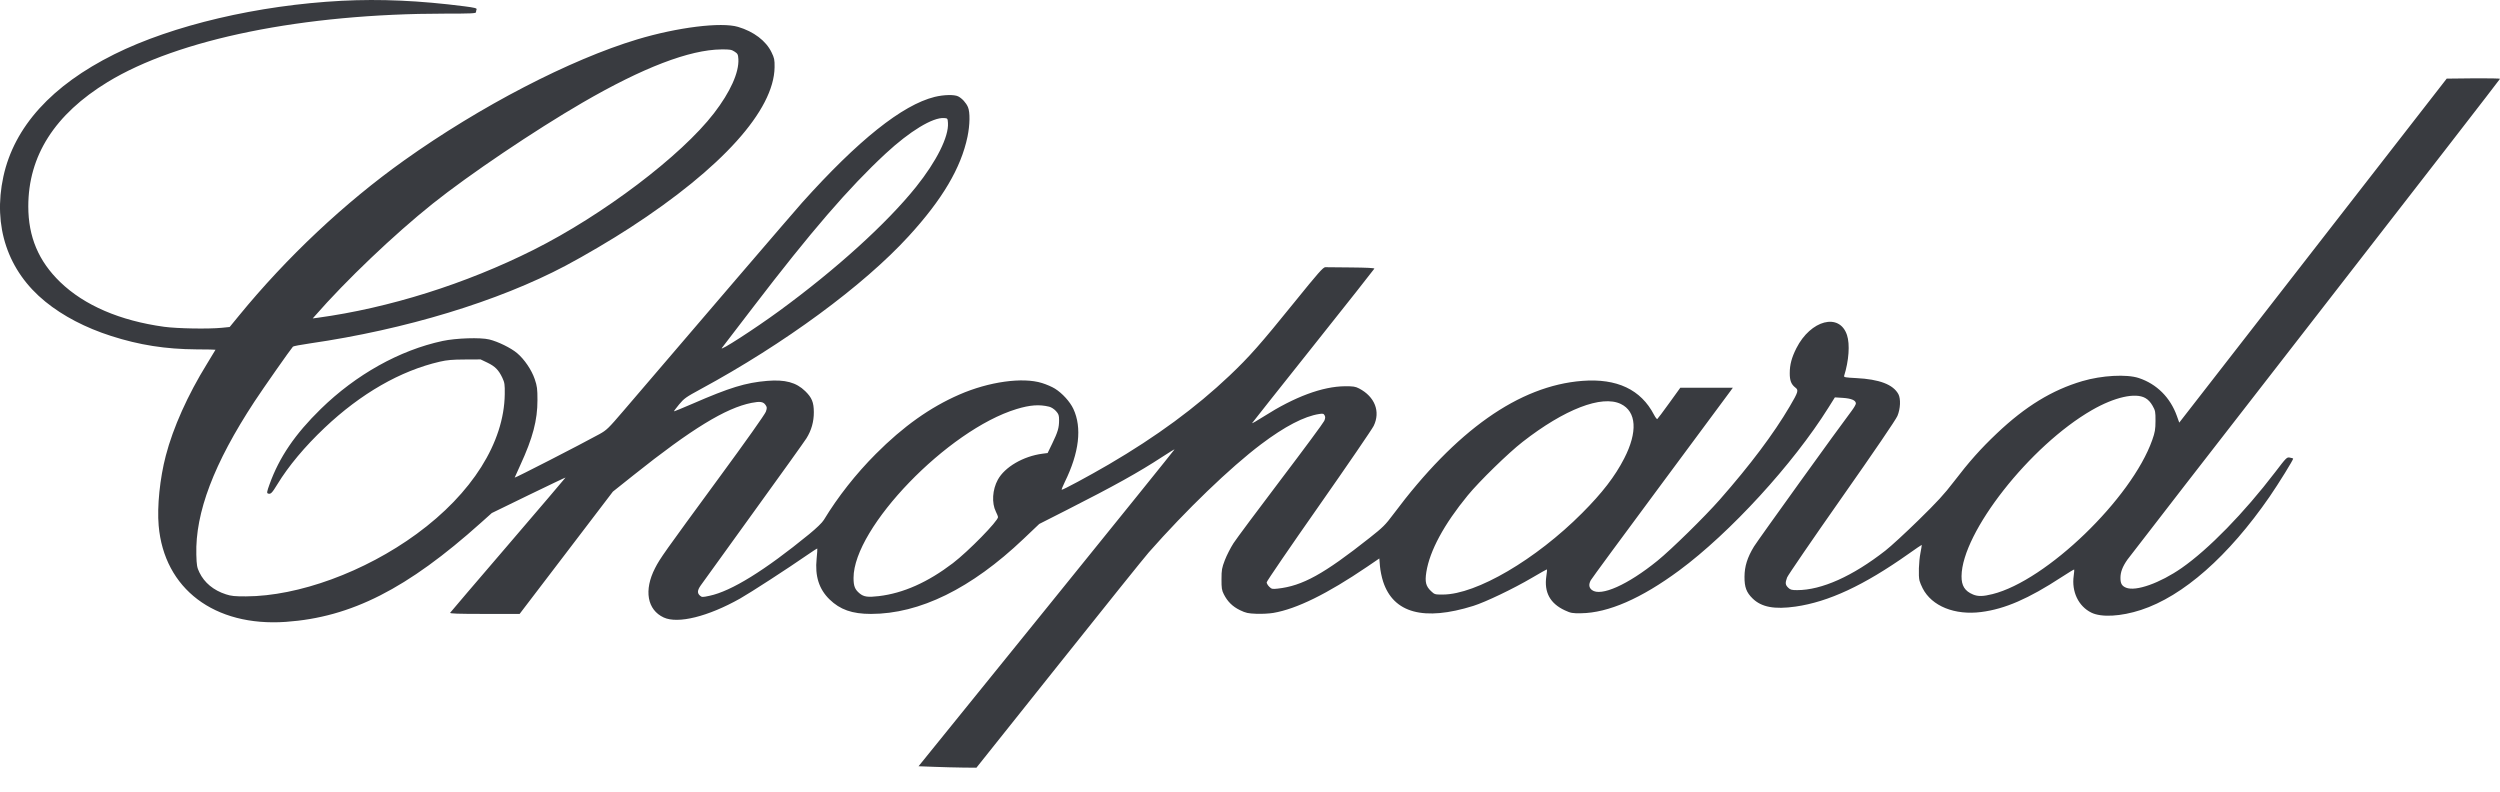 <svg width="60" height="19" viewBox="0 0 60 19" fill="none" xmlns="http://www.w3.org/2000/svg">
<path fill-rule="evenodd" clip-rule="evenodd" d="M8.201 0.019C6.193 0.124 4.145 0.605 2.742 1.303C1.241 2.05 0.341 3.043 0.081 4.238C-0.177 5.428 0.185 6.507 1.09 7.241C1.513 7.585 2.052 7.866 2.669 8.064C3.345 8.281 3.975 8.38 4.714 8.385C4.966 8.386 5.172 8.39 5.172 8.394C5.172 8.397 5.08 8.549 4.967 8.733C4.506 9.479 4.154 10.264 3.979 10.937C3.837 11.479 3.768 12.156 3.808 12.615C3.939 14.131 5.145 15.044 6.859 14.925C8.43 14.815 9.774 14.132 11.546 12.543L11.803 12.313L12.688 11.882C13.175 11.646 13.573 11.456 13.573 11.461C13.573 11.466 12.954 12.192 12.198 13.074C11.441 13.956 10.814 14.69 10.804 14.706C10.791 14.727 10.985 14.734 11.629 14.734H12.471L13.59 13.267L14.709 11.799L15.206 11.403C16.597 10.294 17.418 9.792 18.037 9.669C18.244 9.628 18.32 9.64 18.375 9.722C18.41 9.775 18.411 9.792 18.38 9.882C18.36 9.941 17.898 10.594 17.267 11.453C15.925 13.283 15.842 13.4 15.721 13.636C15.449 14.165 15.533 14.637 15.93 14.82C16.271 14.977 16.993 14.798 17.762 14.365C18.006 14.228 18.919 13.635 19.369 13.323C19.5 13.231 19.611 13.161 19.615 13.165C19.619 13.17 19.612 13.28 19.599 13.409C19.556 13.826 19.656 14.139 19.908 14.385C20.162 14.632 20.452 14.734 20.903 14.734C22.072 14.734 23.311 14.125 24.563 12.935L24.942 12.575L25.614 12.234C26.737 11.664 27.332 11.333 27.893 10.966C28.052 10.862 28.185 10.781 28.189 10.785C28.192 10.789 26.811 12.502 25.12 14.591L22.045 18.39L22.419 18.404C22.625 18.412 22.937 18.42 23.113 18.422L23.434 18.425L25.413 15.943C26.501 14.577 27.472 13.369 27.57 13.258C28.468 12.239 29.524 11.222 30.266 10.662C30.834 10.234 31.303 9.99 31.662 9.936C31.749 9.922 31.768 9.927 31.791 9.969C31.811 10.006 31.809 10.038 31.782 10.101C31.763 10.146 31.294 10.781 30.739 11.512C30.185 12.243 29.674 12.929 29.604 13.037C29.534 13.146 29.441 13.328 29.397 13.442C29.325 13.629 29.316 13.677 29.316 13.901C29.315 14.113 29.323 14.167 29.371 14.261C29.46 14.438 29.582 14.558 29.76 14.644C29.903 14.713 29.952 14.723 30.156 14.731C30.284 14.736 30.465 14.726 30.559 14.71C31.12 14.614 31.851 14.254 32.809 13.604L33.104 13.403L33.119 13.588C33.127 13.689 33.161 13.857 33.196 13.961C33.444 14.715 34.176 14.912 35.358 14.542C35.654 14.449 36.321 14.13 36.771 13.865C36.963 13.751 37.124 13.662 37.128 13.666C37.132 13.671 37.125 13.744 37.112 13.829C37.056 14.215 37.201 14.483 37.556 14.648C37.702 14.715 37.734 14.721 37.947 14.718C38.599 14.709 39.39 14.364 40.301 13.691C41.518 12.792 43.037 11.135 43.882 9.784L44.037 9.537L44.229 9.549C44.435 9.563 44.541 9.609 44.541 9.684C44.541 9.708 44.493 9.791 44.434 9.868C44.163 10.222 42.184 12.972 42.096 13.116C41.936 13.379 41.87 13.59 41.868 13.841C41.866 14.092 41.914 14.219 42.063 14.364C42.276 14.572 42.587 14.63 43.093 14.558C43.888 14.444 44.732 14.05 45.799 13.297C45.973 13.173 46.119 13.075 46.122 13.077C46.125 13.08 46.111 13.167 46.091 13.271C46.051 13.475 46.039 13.821 46.068 13.936C46.078 13.976 46.112 14.058 46.144 14.12C46.363 14.548 46.916 14.771 47.552 14.688C48.119 14.615 48.684 14.37 49.476 13.852C49.638 13.746 49.776 13.663 49.781 13.668C49.785 13.672 49.78 13.74 49.769 13.818C49.715 14.199 49.882 14.55 50.192 14.703C50.432 14.822 50.901 14.796 51.383 14.639C52.395 14.308 53.482 13.351 54.47 11.921C54.684 11.611 55.05 11.019 55.036 11.005C55.031 11 54.994 10.989 54.954 10.982C54.885 10.968 54.871 10.982 54.604 11.332C53.855 12.312 53.007 13.181 52.36 13.632C51.84 13.994 51.26 14.2 51.026 14.105C50.924 14.063 50.891 14.006 50.891 13.87C50.891 13.729 50.941 13.598 51.058 13.431C51.111 13.355 53.144 10.732 55.577 7.602C58.01 4.472 60 1.902 60 1.892C60 1.882 59.712 1.877 59.36 1.88L58.721 1.887L55.99 5.399C54.488 7.331 53.044 9.189 52.781 9.527L52.302 10.143L52.245 9.983C52.086 9.539 51.762 9.216 51.332 9.073C51.04 8.976 50.442 9.009 49.975 9.147C49.249 9.361 48.609 9.753 47.926 10.4C47.536 10.769 47.258 11.082 46.89 11.563C46.663 11.86 46.491 12.047 46.043 12.485C45.734 12.787 45.377 13.116 45.249 13.215C44.46 13.831 43.719 14.163 43.131 14.163C42.999 14.163 42.967 14.154 42.916 14.104C42.847 14.037 42.842 13.992 42.89 13.86C42.909 13.808 43.499 12.946 44.201 11.946C44.98 10.837 45.502 10.07 45.538 9.983C45.611 9.811 45.621 9.57 45.561 9.459C45.434 9.227 45.105 9.102 44.547 9.074C44.288 9.061 44.249 9.054 44.259 9.021C44.373 8.658 44.401 8.262 44.328 8.042C44.149 7.499 43.457 7.678 43.113 8.357C43 8.581 42.954 8.753 42.954 8.955C42.953 9.132 42.989 9.225 43.088 9.301C43.171 9.364 43.16 9.403 42.952 9.757C42.565 10.415 42.006 11.159 41.271 11.995C40.911 12.404 40.112 13.188 39.779 13.458C39.068 14.035 38.42 14.324 38.207 14.161C38.134 14.105 38.124 14.028 38.178 13.927C38.197 13.89 38.947 12.87 39.845 11.66C40.743 10.45 41.502 9.425 41.533 9.382L41.589 9.305L40.959 9.305L40.328 9.305L40.061 9.675C39.914 9.879 39.785 10.051 39.775 10.057C39.764 10.063 39.729 10.017 39.696 9.954C39.382 9.349 38.806 9.077 37.974 9.141C36.458 9.259 34.946 10.326 33.441 12.341C33.25 12.597 33.191 12.656 32.87 12.909C31.766 13.782 31.26 14.061 30.663 14.127C30.536 14.141 30.518 14.137 30.462 14.082C30.428 14.049 30.4 14.001 30.4 13.976C30.4 13.951 30.963 13.128 31.65 12.148C32.337 11.167 32.93 10.3 32.968 10.222C33.136 9.877 32.996 9.52 32.618 9.323C32.529 9.277 32.478 9.269 32.281 9.27C31.741 9.274 31.07 9.523 30.332 9.994C30.167 10.099 30.041 10.171 30.051 10.154C30.062 10.136 30.725 9.3 31.524 8.296C32.323 7.292 32.981 6.46 32.985 6.447C32.99 6.432 32.788 6.422 32.429 6.419C32.119 6.416 31.839 6.414 31.807 6.413C31.757 6.412 31.634 6.551 31.073 7.245C30.245 8.269 29.985 8.563 29.509 9.015C28.7 9.782 27.758 10.475 26.611 11.146C26.122 11.431 25.495 11.768 25.48 11.754C25.474 11.748 25.509 11.664 25.556 11.566C25.901 10.863 25.971 10.265 25.761 9.814C25.681 9.642 25.495 9.437 25.318 9.327C25.252 9.285 25.113 9.225 25.009 9.193C24.544 9.047 23.734 9.16 23.024 9.47C22.322 9.776 21.679 10.233 21.02 10.894C20.542 11.373 20.109 11.923 19.773 12.477C19.734 12.543 19.597 12.675 19.419 12.821C18.348 13.696 17.552 14.188 17.028 14.299C16.856 14.336 16.845 14.335 16.798 14.294C16.731 14.235 16.736 14.168 16.814 14.055C16.85 14.003 17.418 13.215 18.076 12.305C18.735 11.395 19.31 10.591 19.355 10.519C19.474 10.328 19.533 10.121 19.532 9.892C19.531 9.655 19.485 9.543 19.325 9.387C19.11 9.177 18.841 9.105 18.411 9.141C17.893 9.185 17.517 9.3 16.618 9.691C16.378 9.795 16.179 9.876 16.175 9.872C16.171 9.868 16.227 9.793 16.298 9.707C16.417 9.563 16.462 9.531 16.814 9.34C18.817 8.256 20.724 6.855 21.81 5.667C22.617 4.786 23.064 4.029 23.22 3.281C23.279 2.996 23.284 2.694 23.231 2.571C23.187 2.468 23.09 2.361 22.996 2.313C22.902 2.266 22.65 2.272 22.43 2.326C21.654 2.52 20.597 3.363 19.251 4.863C19.076 5.058 16.718 7.806 14.97 9.852C14.6 10.284 14.561 10.323 14.385 10.42C13.925 10.673 12.352 11.48 12.352 11.463C12.352 11.459 12.414 11.323 12.488 11.161C12.787 10.512 12.9 10.084 12.899 9.602C12.899 9.331 12.891 9.269 12.834 9.1C12.758 8.877 12.585 8.622 12.409 8.474C12.263 8.351 11.953 8.198 11.742 8.147C11.528 8.095 10.947 8.114 10.623 8.183C9.59 8.405 8.546 8.988 7.699 9.815C7.08 10.42 6.703 10.974 6.47 11.621C6.406 11.797 6.4 11.833 6.43 11.844C6.495 11.868 6.526 11.838 6.657 11.623C6.922 11.188 7.317 10.715 7.791 10.267C8.662 9.443 9.612 8.898 10.557 8.68C10.73 8.64 10.859 8.629 11.156 8.628L11.535 8.626L11.698 8.704C11.882 8.793 11.966 8.878 12.056 9.066C12.111 9.184 12.117 9.225 12.114 9.461C12.099 10.621 11.329 11.842 10 12.814C8.752 13.727 7.161 14.309 5.905 14.313C5.635 14.314 5.547 14.305 5.423 14.264C5.126 14.169 4.904 13.985 4.785 13.737C4.728 13.62 4.719 13.567 4.712 13.312C4.684 12.305 5.133 11.122 6.107 9.638C6.313 9.324 6.971 8.385 7.031 8.319C7.041 8.307 7.224 8.273 7.436 8.242C9.727 7.91 11.956 7.233 13.574 6.377C14.027 6.137 14.678 5.754 15.12 5.466C17.328 4.032 18.577 2.644 18.59 1.613C18.592 1.433 18.584 1.393 18.516 1.254C18.383 0.979 18.09 0.757 17.713 0.645C17.309 0.525 16.259 0.655 15.295 0.945C13.678 1.432 11.526 2.549 9.703 3.847C8.274 4.864 6.883 6.172 5.73 7.582L5.512 7.848L5.324 7.867C4.999 7.899 4.256 7.886 3.939 7.843C2.88 7.697 2.024 7.329 1.445 6.77C0.925 6.267 0.679 5.684 0.679 4.953C0.679 3.739 1.315 2.743 2.583 1.969C4.28 0.936 7.282 0.327 10.683 0.327C11.307 0.327 11.424 0.322 11.424 0.293C11.424 0.275 11.43 0.244 11.438 0.225C11.449 0.198 11.392 0.183 11.151 0.152C10.074 0.014 9.128 -0.029 8.201 0.019ZM17.63 1.239C17.704 1.287 17.714 1.306 17.721 1.418C17.739 1.738 17.528 2.208 17.136 2.717C16.349 3.74 14.47 5.162 12.804 5.997C11.175 6.814 9.338 7.392 7.627 7.626L7.505 7.642L7.554 7.587C8.302 6.73 9.455 5.631 10.386 4.887C11.255 4.193 12.829 3.132 13.976 2.466C15.43 1.622 16.549 1.193 17.313 1.186C17.518 1.184 17.557 1.191 17.63 1.239ZM22.751 2.95C22.773 3.279 22.478 3.87 21.985 4.486C21.282 5.362 20.068 6.463 18.702 7.462C18.108 7.896 17.247 8.452 17.325 8.351C17.339 8.332 17.675 7.893 18.072 7.376C19.46 5.562 20.373 4.504 21.256 3.685C21.837 3.147 22.385 2.814 22.659 2.833C22.742 2.839 22.744 2.842 22.751 2.95ZM51.488 9.553C51.556 9.591 51.613 9.653 51.661 9.737C51.728 9.855 51.733 9.882 51.732 10.102C51.731 10.306 51.72 10.372 51.654 10.56C51.157 11.965 49.113 13.937 47.819 14.259C47.596 14.315 47.475 14.318 47.355 14.269C47.156 14.187 47.074 14.058 47.077 13.826C47.087 12.778 48.72 10.698 50.205 9.843C50.747 9.531 51.25 9.417 51.488 9.553ZM38.899 9.695C39.278 9.877 39.308 10.367 38.98 11.004C38.759 11.434 38.456 11.828 37.971 12.314C36.859 13.43 35.434 14.265 34.633 14.269C34.437 14.27 34.431 14.268 34.345 14.187C34.22 14.069 34.195 13.967 34.232 13.73C34.313 13.219 34.655 12.585 35.227 11.888C35.503 11.552 36.197 10.874 36.543 10.605C37.548 9.821 38.443 9.475 38.899 9.695ZM25.178 9.76C25.231 9.773 25.298 9.816 25.343 9.865C25.408 9.938 25.418 9.967 25.418 10.085C25.418 10.266 25.388 10.367 25.255 10.642L25.143 10.873L25.018 10.889C24.558 10.95 24.114 11.209 23.948 11.513C23.817 11.752 23.797 12.071 23.901 12.28C23.93 12.338 23.953 12.396 23.953 12.409C23.953 12.505 23.242 13.231 22.868 13.517C22.267 13.975 21.677 14.238 21.091 14.307C20.828 14.338 20.732 14.325 20.631 14.242C20.517 14.148 20.485 14.067 20.485 13.869C20.485 12.661 22.748 10.318 24.398 9.817C24.719 9.719 24.944 9.703 25.178 9.76Z" fill="#393B40"/>
</svg>
